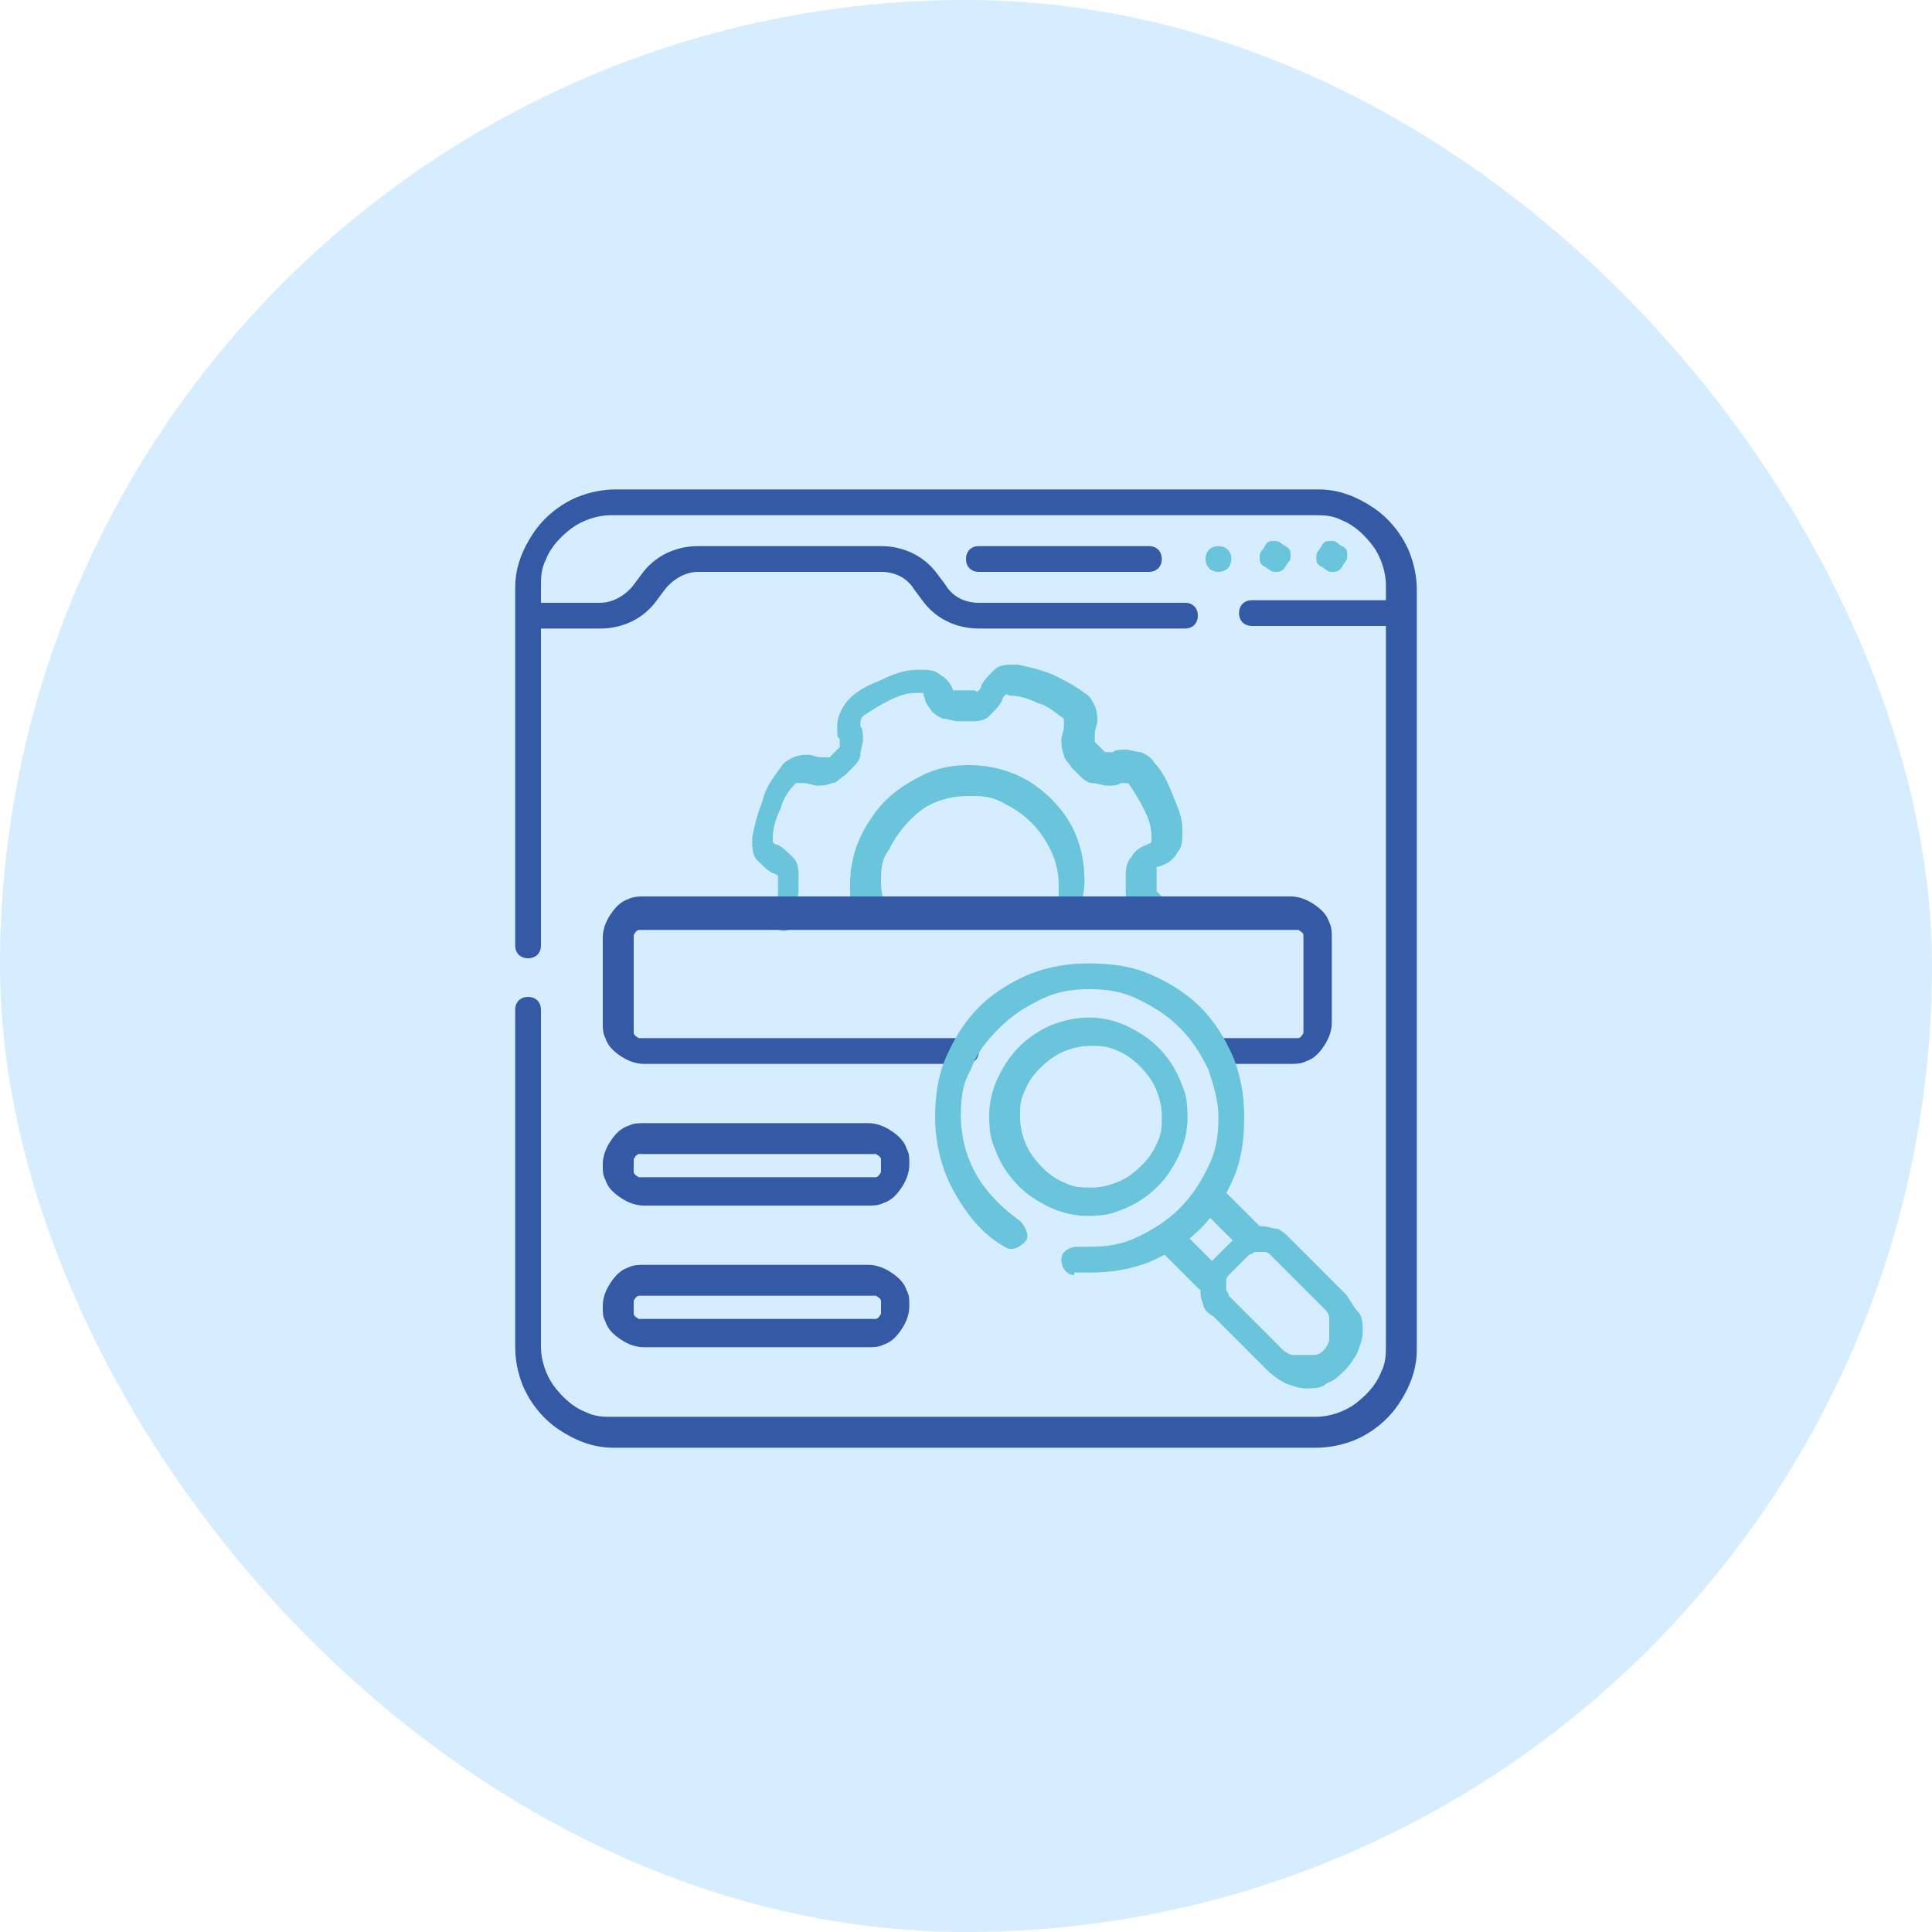 <?xml version="1.0" encoding="UTF-8"?>
<svg width="75" height="75" 
viewBox="0 0 75 75" 
preserveAspectRatio="xMinYMin"
xmlns:xlink="http://www.w3.org/1999/xlink"
xmlns="http://www.w3.org/2000/svg">
<!-- Generated by PQINA - https://pqina.nl/ -->
<title></title>
<g transform="rotate(0 37.5 37.5) translate(37.5 37.5) scale(1) translate(-37.5 -37.5) translate(0 0)">
<g transform="scale(1 1) translate(0 0)">
<svg id="Layer_1" xmlns="http://www.w3.org/2000/svg" version="1.1" viewBox="0 0 75 75" width="75" height="75" style="overflow: visible;">
  <!-- Generator: Adobe Illustrator 29.1.0, SVG Export Plug-In . SVG Version: 2.1.0 Build 142)  -->
  <defs>
    <style>
      .st0 {
        fill: #355aa5;
      }

      .st1 {
        fill: #d6edff;
      }

      .st2 {
        fill: #6ac5dc;
      }
    </style>
  </defs>
  <rect class="st1" x="0" y="0" width="75" height="75" rx="37.5" ry="37.5"></rect>
  <g>
    <path class="st0" d="M20,39.2v13.1c0,.5.1,1,.3,1.5.3.7.8,1.3,1.4,1.7.6.4,1.3.7,2.1.7h27.3c.5,0,1-.1,1.5-.3.7-.3,1.3-.8,1.7-1.4.4-.6.7-1.3.7-2.1v-29.5c0-.5-.1-1-.3-1.5-.3-.7-.8-1.3-1.4-1.7-.6-.4-1.3-.7-2.1-.7h-27.3c-.5,0-1,.1-1.5.3-.7.3-1.3.8-1.7,1.4-.4.6-.7,1.3-.7,2.1v13.9c0,.3.2.5.5.5s.5-.2.5-.5v-13.9c0-.4,0-.7.2-1.1.2-.5.6-.9,1-1.2.4-.3,1-.5,1.5-.5h27.3c.4,0,.7,0,1.1.2.5.2.9.6,1.2,1,.3.4.5,1,.5,1.5v29.5c0,.4,0,.7-.2,1.1-.2.5-.6.9-1,1.2-.4.3-1,.5-1.5.5h-27.3c-.4,0-.7,0-1.1-.2-.5-.2-.9-.6-1.2-1-.3-.4-.5-1-.5-1.5v-13.1c0-.3-.2-.5-.5-.5s-.5.2-.5.5h0Z"></path>
    <path class="st0" d="M20.7,24.4h2.6c.9,0,1.7-.4,2.2-1.1h0l.3-.4h0c.3-.4.8-.7,1.3-.7h7.1c.5,0,1,.2,1.3.7h0l.3.4h0c.5.7,1.3,1.1,2.2,1.1h8c.3,0,.5-.2.5-.5s-.2-.5-.5-.5h-8c-.5,0-1-.2-1.3-.7h0l-.3-.4h0c-.5-.7-1.3-1.1-2.2-1.1h-7.1c-.9,0-1.7.4-2.2,1.1h0l-.3.4h0c-.3.4-.8.7-1.3.7h-2.6c-.3,0-.5.2-.5.5s.2.5.5.5h0Z"></path>
    <path class="st0" d="M54.3,23.3h-5.7c-.3,0-.5.2-.5.5s.2.5.5.5h5.7c.3,0,.5-.2.5-.5s-.2-.5-.5-.5"></path>
    <path class="st0" d="M38,22.2h6.6c.3,0,.5-.2.5-.5s-.2-.5-.5-.5h-6.6c-.3,0-.5.2-.5.5s.2.5.5.5"></path>
    <path class="st2" d="M51.7,22.2c.1,0,.3,0,.4-.2s.2-.2.2-.4,0-.3-.2-.4-.2-.2-.4-.2-.3,0-.4.2-.2.2-.2.4,0,.3.2.4.2.2.4.2"></path>
    <path class="st2" d="M49.5,22.2c.1,0,.3,0,.4-.2s.2-.2.2-.4,0-.3-.2-.4-.2-.2-.4-.2-.3,0-.4.2-.2.2-.2.4,0,.3.2.4.2.2.4.2"></path>
    <path class="st2" d="M30.3,35.7c.2-.1.4-.3.5-.5s.2-.4.2-.6,0,0,0,0h-.5s.5,0,.5,0c0,0,0-.2,0-.3s0-.2,0-.2h0c0-.3,0-.6-.2-.8-.2-.2-.4-.4-.6-.5h0c0,0-.1,0-.2-.1,0,0,0-.1,0-.2s0,0,0,0h0c0-.3.1-.7.3-1.1.1-.4.3-.7.6-1h0s0,0,.1,0c0,0,0,0,.1,0s0,0,.1,0h0c.2,0,.4.1.5.1s.4,0,.6-.1c.2,0,.3-.2.5-.3h0c.1-.1.2-.2.3-.3h0c.1-.1.3-.3.3-.5,0-.2.1-.4.1-.6s0-.4-.1-.5h0s0,0,0-.1c0,0,0-.2.1-.3h0c.3-.2.6-.4,1-.6.4-.2.7-.3,1.1-.3h0s0,0,0,0c0,0,.1,0,.2,0s0,0,.1.2h0c0,.1.1.3.2.4.1.2.3.3.5.4.2,0,.4.1.6.1s0,0,0,0v-.5s0,.5,0,.5c0,0,.2,0,.2,0s.2,0,.2,0h0c.3,0,.6,0,.8-.2.2-.2.4-.4.5-.6h0c0,0,0-.1.1-.2s.1,0,.2,0,0,0,0,0h0c.3,0,.7.1,1.1.3.4.1.7.4,1,.6h0s0,0,0,.1c0,0,0,0,0,.1s0,0,0,.1h0c0,.2-.1.4-.1.5s0,.4.1.6c0,.2.2.3.3.5h0c.1.1.2.2.3.3h0c.1.1.3.3.5.3.2,0,.4.1.6.1s.4,0,.5-.1h0s0,0,.1,0c0,0,0,0,.1,0,0,0,0,0,.1,0h0c.2.3.4.6.6,1,.2.4.3.7.3,1.1h0s0,0,0,0c0,0,0,.1,0,.2,0,0,0,0-.2.1h0c-.3.1-.5.3-.6.5-.2.2-.2.5-.2.8s0,0,0,0c0,0,0,0,0,.1,0,0,0,0,0,.1s0,.1,0,.2h0c0,.3,0,.5.2.7.1.2.3.4.5.5.3.2.6,0,.8-.2.2-.3,0-.6-.2-.8,0,0,0,0-.1-.1,0,0,0-.1,0-.2h0c0-.1,0-.2,0-.3s0-.2,0-.2c0,0,0,0,0,0h0s0,0,0,0h0,0,0c0,0,0-.1,0-.2s0,0,.2-.1h0c.3-.1.5-.3.6-.5.2-.2.2-.5.2-.8s0,0,0-.1h0c0-.5-.2-.9-.4-1.4-.2-.5-.4-.9-.7-1.2h0c-.1-.2-.3-.3-.5-.4-.2,0-.4-.1-.6-.1s-.4,0-.5.1h0s0,0-.1,0,0,0-.1,0,0,0-.1,0h0c-.1-.1-.3-.3-.4-.4h0s0,0,0-.1c0,0,0,0,0-.1s0,0,0-.1h0c0-.2.1-.4.1-.5s0-.4-.1-.6-.2-.4-.4-.5h0c-.4-.3-.8-.5-1.2-.7-.5-.2-.9-.3-1.4-.4h0s0,0-.1,0c-.3,0-.6,0-.8.2s-.4.4-.5.6h0c0,0,0,.1-.1.2s-.1,0-.2,0h0,0c0,0-.2,0-.3,0s-.2,0-.3,0h0s-.1,0-.2,0c0,0,0,0,0,0,0,0,0,0,0,0h0c-.1-.3-.3-.5-.5-.6-.2-.2-.5-.2-.8-.2s0,0-.1,0h0c-.5,0-1,.2-1.4.4-.5.2-.9.4-1.2.7h0c-.3.3-.5.7-.5,1.1s0,.4.1.5h0s0,0,0,.1,0,0,0,.1,0,0,0,.1h0c-.1.1-.3.3-.4.4h0s0,0-.1,0c0,0,0,0-.1,0s0,0-.1,0h0c-.2,0-.4-.1-.5-.1s-.4,0-.6.1-.4.2-.5.4h0c-.3.4-.6.8-.7,1.3-.2.5-.3.9-.4,1.4h0s0,0,0,.1c0,.3,0,.6.2.8.2.2.4.4.6.5h0c0,0,.1,0,.2.1,0,0,0,.1,0,.2h0c0,.1,0,.2,0,.3s0,.2,0,.3h0c0,0,0,.1,0,.2,0,0,0,0-.1.1-.2.2-.3.5-.1.8s.5.3.8.1h0Z"></path>
    <path class="st2" d="M41.9,35.4c.1-.4.2-.8.2-1.2,0-.6-.1-1.2-.3-1.7-.3-.8-.9-1.5-1.6-2-.7-.5-1.6-.8-2.6-.8h0,0c-.6,0-1.2.1-1.8.4-.8.4-1.5.9-2,1.7-.5.7-.8,1.6-.8,2.5s0,.8.2,1.2c0,.3.4.5.7.4s.5-.4.4-.7c0-.3-.1-.6-.1-.9,0-.5,0-.9.3-1.3.3-.6.7-1.1,1.2-1.5.5-.4,1.2-.6,1.9-.6h0c.5,0,.9,0,1.4.3.6.3,1.1.7,1.5,1.3s.6,1.2.6,1.9,0,.6-.1.9c0,.3,0,.6.4.7s.6,0,.7-.4h0Z"></path>
    <path class="st2" d="M47.3,22.2h0c.3,0,.5-.2.5-.5s-.2-.5-.5-.5h0c-.3,0-.5.2-.5.5s.2.5.5.5"></path>
    <path class="st0" d="M47.2,41.3h2.9c.2,0,.4,0,.6-.1.3-.1.5-.3.7-.6s.3-.6.3-.9v-3.3c0-.2,0-.4-.1-.6-.1-.3-.3-.5-.6-.7s-.6-.3-.9-.3h-25.1c-.2,0-.4,0-.6.1-.3.1-.5.3-.7.6-.2.3-.3.6-.3.9v3.3c0,.2,0,.4.1.6.1.3.3.5.6.7.3.2.6.3.9.3h12.5c.3,0,.5-.2.5-.5s-.2-.5-.5-.5h-12.5c0,0-.1,0-.2,0,0,0-.2-.1-.2-.2s0-.2,0-.3v-3.3c0,0,0-.1,0-.2,0,0,.1-.2.2-.2,0,0,.2,0,.3,0h25.1c0,0,.1,0,.2,0,0,0,.2.1.2.2,0,0,0,.2,0,.3v3.3c0,0,0,.1,0,.2,0,0-.1.2-.2.2,0,0-.2,0-.3,0h-2.9c-.3,0-.5.2-.5.5s.2.5.5.5h0Z"></path>
    <path class="st2" d="M46.7,47l1.4,1.4c.2.2.6.2.8,0s.2-.6,0-.8l-1.4-1.4c-.2-.2-.6-.2-.8,0s-.2.6,0,.8"></path>
    <path class="st2" d="M47.3,49.2l-1.4-1.4c-.2-.2-.6-.2-.8,0s-.2.6,0,.8l1.4,1.4c.2.2.6.2.8,0s.2-.6,0-.8"></path>
    <path class="st2" d="M41.7,49.4c.2,0,.4,0,.6,0,.8,0,1.5-.1,2.3-.4.7-.3,1.4-.7,2-1.3h0c.6-.6,1-1.3,1.3-2s.4-1.5.4-2.3-.1-1.5-.4-2.3c-.3-.7-.7-1.4-1.3-2s-1.3-1-2-1.3-1.5-.4-2.3-.4-1.5.1-2.3.4c-.7.3-1.4.7-2,1.3s-1,1.3-1.3,2c-.3.7-.4,1.5-.4,2.3s.2,1.9.7,2.8,1.1,1.7,2,2.2c.3.2.6,0,.8-.2s0-.6-.2-.8c-.7-.5-1.3-1.1-1.7-1.8s-.6-1.5-.6-2.3.1-1.3.4-1.8c.2-.6.6-1.1,1.1-1.6s1-.8,1.6-1.1,1.2-.4,1.9-.4,1.3.1,1.9.4,1.1.6,1.6,1.1.8,1,1.1,1.6c.2.6.4,1.2.4,1.9s-.1,1.3-.4,1.9-.6,1.1-1.1,1.6h0c-.5.5-1,.8-1.6,1.1s-1.2.4-1.9.4-.3,0-.5,0c-.3,0-.6.2-.6.5,0,.3.2.6.5.6h0Z"></path>
    <path class="st2" d="M42.3,40.1v.5c.4,0,.7,0,1.1.2.5.2.9.6,1.2,1,.3.4.5,1,.5,1.5s0,.7-.2,1.1c-.2.5-.6.9-1,1.2-.4.3-1,.5-1.5.5s-.7,0-1.1-.2c-.5-.2-.9-.6-1.2-1-.3-.4-.5-1-.5-1.5s0-.7.2-1.1c.2-.5.6-.9,1-1.2.4-.3,1-.5,1.5-.5v-1.1c-.5,0-1,.1-1.5.3-.7.3-1.3.8-1.7,1.4s-.7,1.3-.7,2.1.1,1,.3,1.5c.3.7.8,1.3,1.4,1.7s1.3.7,2.1.7,1-.1,1.5-.3c.7-.3,1.3-.8,1.7-1.4s.7-1.3.7-2.1-.1-1-.3-1.5c-.3-.7-.8-1.3-1.4-1.7s-1.3-.7-2.1-.7v.5h0Z"></path>
    <path class="st2" d="M51.8,52.8l-.4-.4c-.1.1-.2.2-.4.2-.1,0-.3,0-.4,0s-.3,0-.4,0c-.1,0-.3-.1-.4-.2l-2.1-2.1c0,0,0-.1-.1-.2,0,0,0-.1,0-.2s0-.1,0-.2c0,0,0-.1.1-.2l.8-.8c0,0,.1,0,.2-.1,0,0,.1,0,.2,0s.1,0,.2,0c0,0,.1,0,.2.1l2.1,2.1c.1.1.2.2.2.4,0,.1,0,.3,0,.4s0,.3,0,.4-.1.3-.2.4l.4.4.4.4c.2-.2.4-.5.5-.7.1-.3.2-.5.2-.8s0-.6-.2-.8-.3-.5-.5-.7l-2.1-2.1c-.2-.2-.3-.3-.5-.4-.2,0-.4-.1-.6-.1s-.4,0-.6.1c-.2,0-.4.2-.5.4l-.8.8c-.2.2-.3.3-.4.5,0,.2-.1.4-.1.6s0,.4.1.6c0,.2.2.4.4.5l2.1,2.1c.2.2.5.4.7.5.3.1.5.2.8.2s.6,0,.8-.2c.3-.1.5-.3.7-.5l-.4-.4h0Z"></path>
    <path class="st0" d="M33.7,46.2v-.5h-8.7c0,0-.1,0-.2,0,0,0-.2-.1-.2-.2,0,0,0-.2,0-.3,0,0,0-.1,0-.2,0,0,.1-.2.2-.2s.2,0,.3,0h8.7c0,0,.1,0,.2,0,0,0,.2.1.2.2,0,0,0,.2,0,.3,0,0,0,.1,0,.2,0,0-.1.2-.2.2s-.2,0-.3,0v1.1c.2,0,.4,0,.6-.1.3-.1.5-.3.7-.6.2-.3.3-.6.3-.9s0-.4-.1-.6c-.1-.3-.3-.5-.6-.7-.3-.2-.6-.3-.9-.3h-8.7c-.2,0-.4,0-.6.1-.3.1-.5.3-.7.6-.2.3-.3.6-.3.9s0,.4.1.6c.1.3.3.5.6.7.3.2.6.3.9.3h8.7v-.5h0Z"></path>
    <path class="st0" d="M33.7,51.7v-.5h-8.7c0,0-.1,0-.2,0,0,0-.2-.1-.2-.2,0,0,0-.2,0-.3,0,0,0-.1,0-.2,0,0,.1-.2.2-.2s.2,0,.3,0h8.7c0,0,.1,0,.2,0,0,0,.2.1.2.2,0,0,0,.2,0,.3,0,0,0,.1,0,.2,0,0-.1.2-.2.2s-.2,0-.3,0v1.1c.2,0,.4,0,.6-.1.3-.1.5-.3.7-.6.2-.3.3-.6.3-.9s0-.4-.1-.6c-.1-.3-.3-.5-.6-.7-.3-.2-.6-.3-.9-.3h-8.7c-.2,0-.4,0-.6.1-.3.1-.5.3-.7.6-.2.3-.3.6-.3.9s0,.4.1.6c.1.3.3.5.6.7.3.2.6.3.9.3h8.7v-.5h0Z"></path>
  </g>
  <rect class="st2" x="978.4" y="-343.9" width="169.1" height="169.1"></rect>
  <rect class="st0" x="1062.4" y="28.5" width="169.1" height="169.1"></rect>
</svg>
</g>
</g>
</svg>
